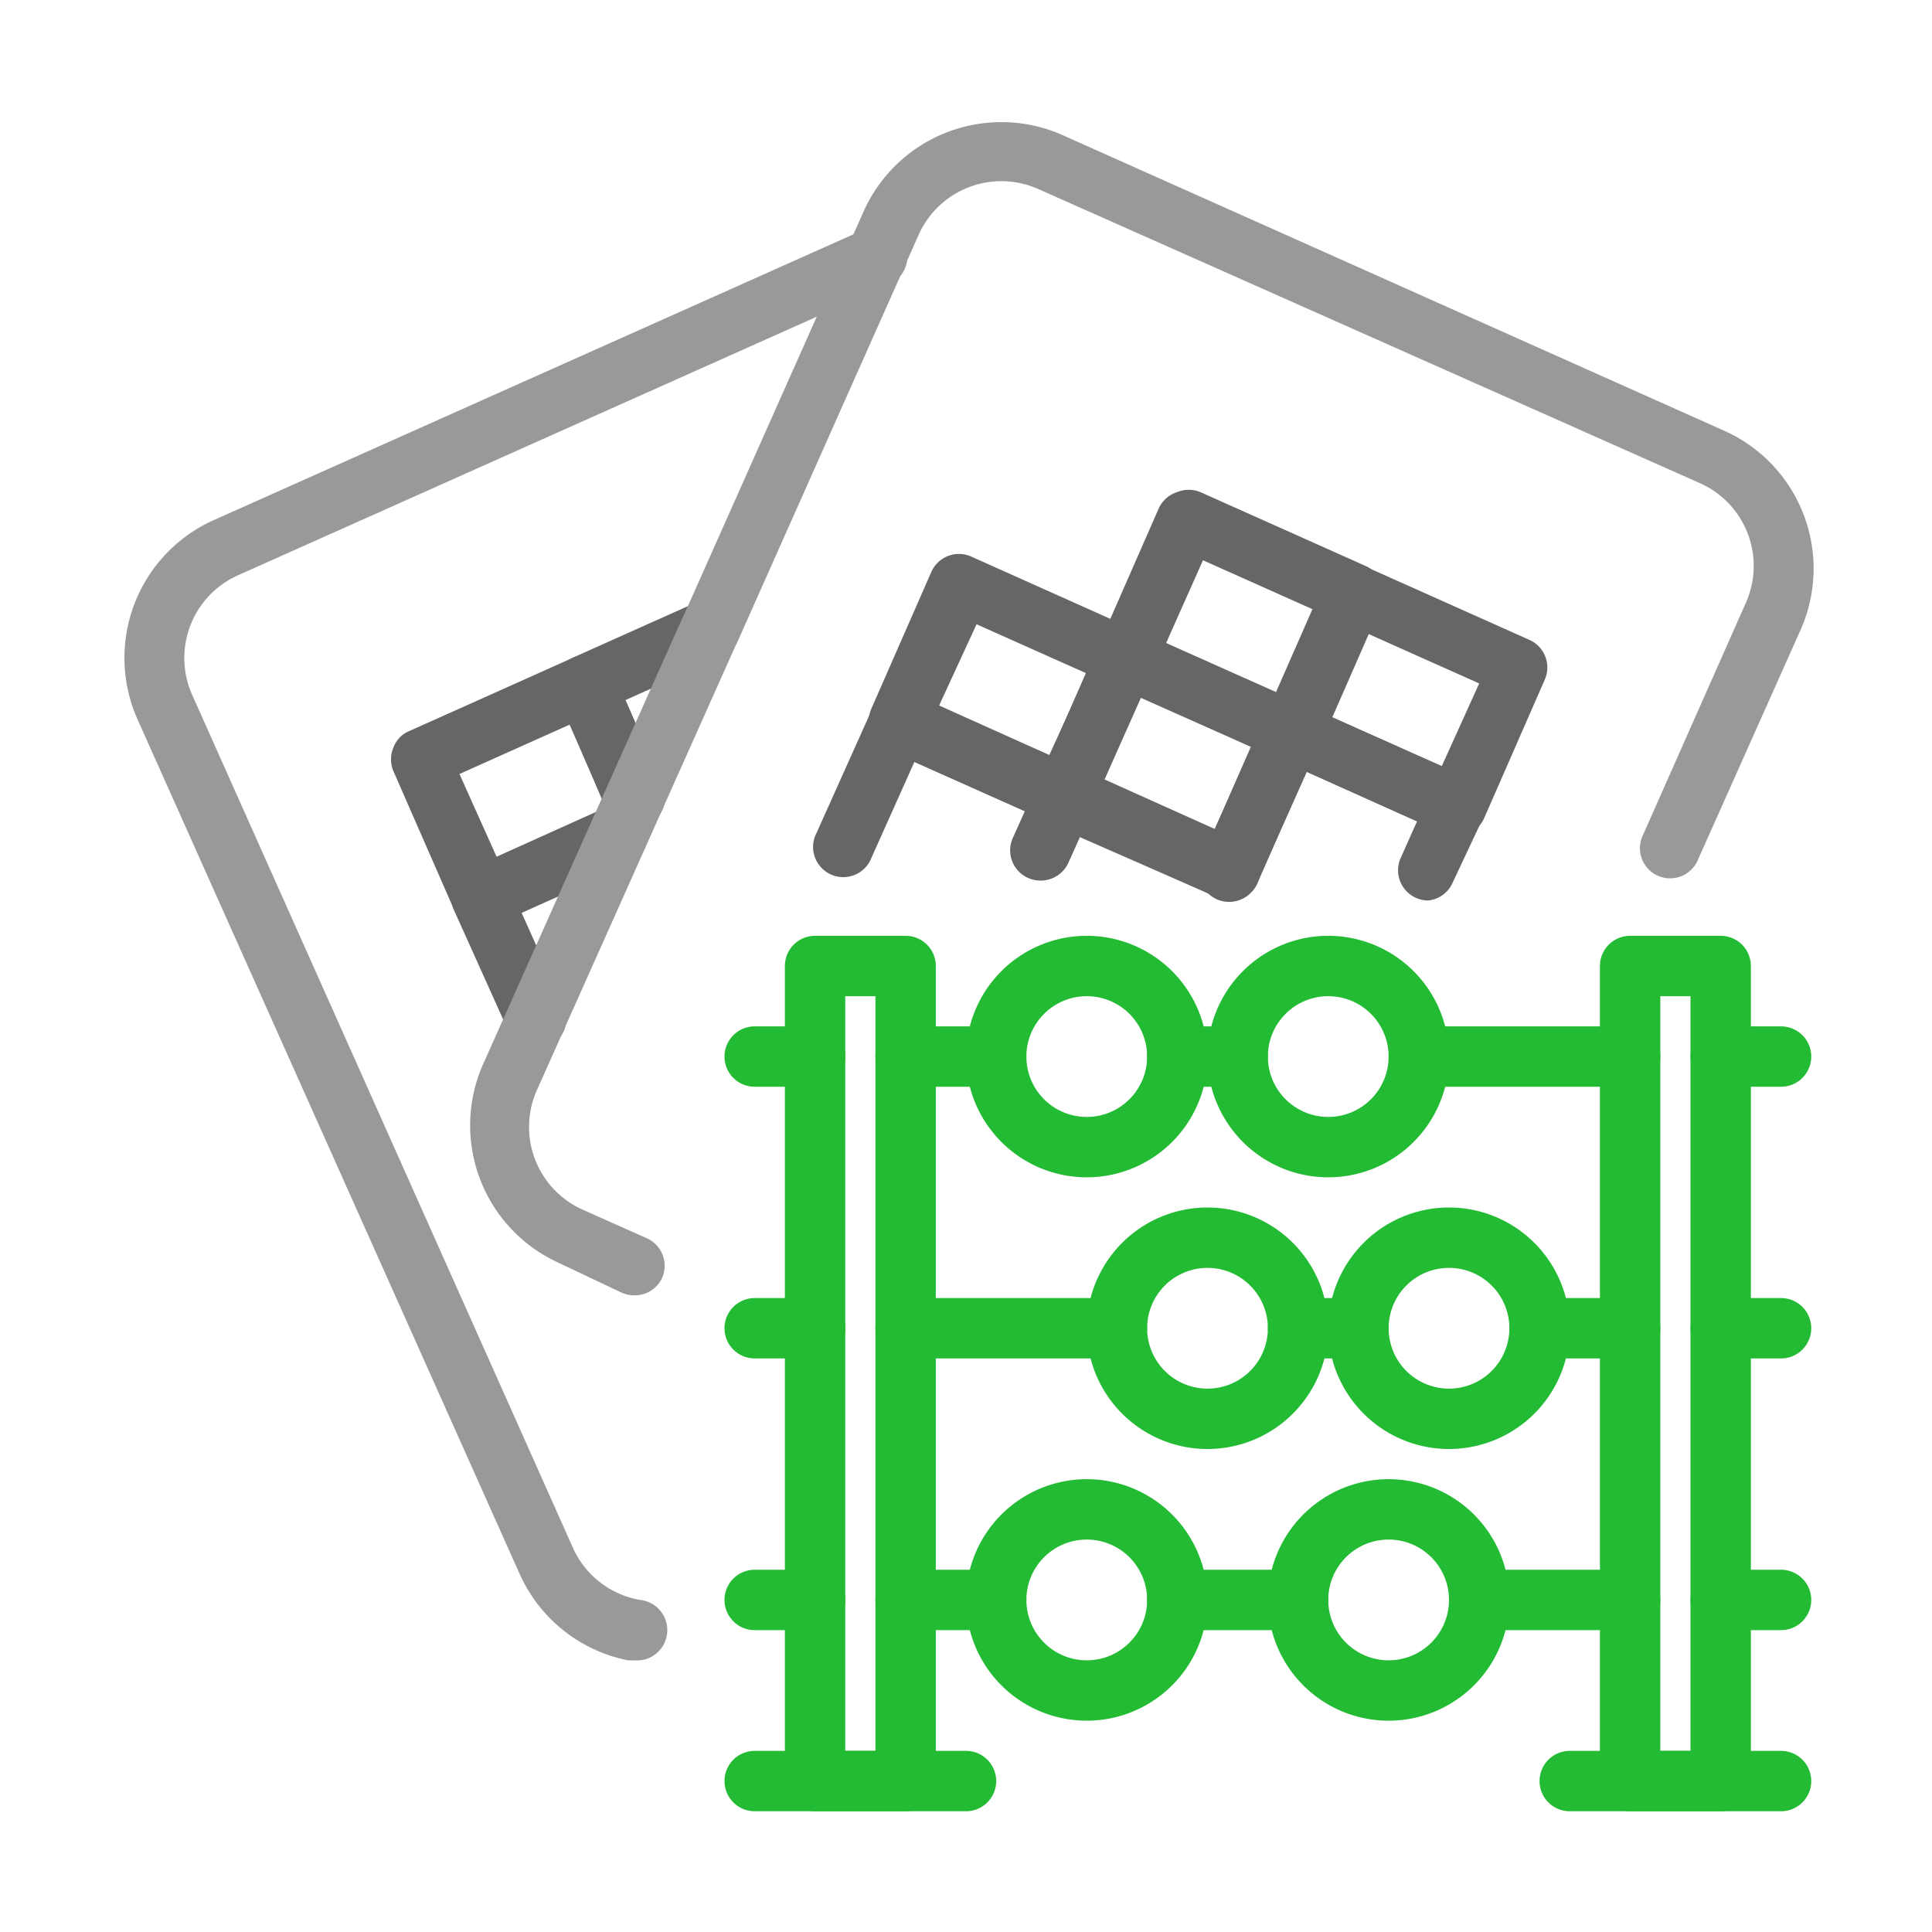 <!DOCTYPE svg PUBLIC "-//W3C//DTD SVG 1.1//EN" "http://www.w3.org/Graphics/SVG/1.1/DTD/svg11.dtd">
<!-- Uploaded to: SVG Repo, www.svgrepo.com, Transformed by: SVG Repo Mixer Tools -->
<svg width="800px" height="800px" viewBox="0 0 64 64" xmlns="http://www.w3.org/2000/svg" fill="#000000">
<g id="SVGRepo_bgCarrier" stroke-width="0"/>
<g id="SVGRepo_tracerCarrier" stroke-linecap="round" stroke-linejoin="round"/>
<g id="SVGRepo_iconCarrier"> <defs> <style>.cls-1{fill:#22bb33;}.cls-2{fill:#999;}.cls-3{fill:#666;}</style> </defs> <title/> <g data-name="outline color" id="outline_color"> <path class="cls-1" d="M41,36H39a1,1,0,0,1,0-2h2a1,1,0,0,1,0,2Z"/> <path class="cls-1" d="M54,36H47a1,1,0,0,1,0-2h7a1,1,0,0,1,0,2Z"/> <path class="cls-1" d="M59,36H57a1,1,0,0,1,0-2h2a1,1,0,0,1,0,2Z"/> <path class="cls-1" d="M27,36H25a1,1,0,0,1,0-2h2a1,1,0,0,1,0,2Z"/> <path class="cls-1" d="M33,36H30a1,1,0,0,1,0-2h3a1,1,0,0,1,0,2Z"/> <path class="cls-1" d="M36,39a4,4,0,1,1,4-4A4,4,0,0,1,36,39Zm0-6a2,2,0,1,0,2,2A2,2,0,0,0,36,33Z"/> <path class="cls-1" d="M44,39a4,4,0,1,1,4-4A4,4,0,0,1,44,39Zm0-6a2,2,0,1,0,2,2A2,2,0,0,0,44,33Z"/> <path class="cls-1" d="M45,45H43a1,1,0,0,1,0-2h2a1,1,0,0,1,0,2Z"/> <path class="cls-1" d="M27,45H25a1,1,0,0,1,0-2h2a1,1,0,0,1,0,2Z"/> <path class="cls-1" d="M37,45H30a1,1,0,0,1,0-2h7a1,1,0,0,1,0,2Z"/> <path class="cls-1" d="M54,45H51a1,1,0,0,1,0-2h3a1,1,0,0,1,0,2Z"/> <path class="cls-1" d="M59,45H57a1,1,0,0,1,0-2h2a1,1,0,0,1,0,2Z"/> <path class="cls-1" d="M48,48a4,4,0,1,1,4-4A4,4,0,0,1,48,48Zm0-6a2,2,0,1,0,2,2A2,2,0,0,0,48,42Z"/> <path class="cls-1" d="M40,48a4,4,0,1,1,4-4A4,4,0,0,1,40,48Zm0-6a2,2,0,1,0,2,2A2,2,0,0,0,40,42Z"/> <path class="cls-1" d="M43,54H39a1,1,0,0,1,0-2h4a1,1,0,0,1,0,2Z"/> <path class="cls-1" d="M27,54H25a1,1,0,0,1,0-2h2a1,1,0,0,1,0,2Z"/> <path class="cls-1" d="M33,54H30a1,1,0,0,1,0-2h3a1,1,0,0,1,0,2Z"/> <path class="cls-1" d="M54,54H49a1,1,0,0,1,0-2h5a1,1,0,0,1,0,2Z"/> <path class="cls-1" d="M59,54H57a1,1,0,0,1,0-2h2a1,1,0,0,1,0,2Z"/> <path class="cls-1" d="M46,57a4,4,0,1,1,4-4A4,4,0,0,1,46,57Zm0-6a2,2,0,1,0,2,2A2,2,0,0,0,46,51Z"/> <path class="cls-1" d="M36,57a4,4,0,1,1,4-4A4,4,0,0,1,36,57Zm0-6a2,2,0,1,0,2,2A2,2,0,0,0,36,51Z"/> <path class="cls-1" d="M30,60H27a1,1,0,0,1-1-1V32a1,1,0,0,1,1-1h3a1,1,0,0,1,1,1V59A1,1,0,0,1,30,60Zm-2-2h1V33H28Z"/> <path class="cls-1" d="M57,60H54a1,1,0,0,1-1-1V32a1,1,0,0,1,1-1h3a1,1,0,0,1,1,1V59A1,1,0,0,1,57,60Zm-2-2h1V33H55Z"/> <path class="cls-1" d="M32,60H25a1,1,0,0,1,0-2h7a1,1,0,0,1,0,2Z"/> <path class="cls-1" d="M59,60H52a1,1,0,0,1,0-2h7a1,1,0,0,1,0,2Z"/> <path class="cls-2" d="M21,55l-.2,0a5,5,0,0,1-3.59-2.87L4.56,23.84a5,5,0,0,1,2.52-6.61L28.59,7.62a1,1,0,1,1,.82,1.82L7.9,19.05a3,3,0,0,0-1.52,4L19,51.32A3,3,0,0,0,21.2,53a1,1,0,0,1-.2,2Z"/> <path class="cls-3" d="M15.94,30.7a.92.92,0,0,1-.36-.07.94.94,0,0,1-.55-.52l-2-4.57a1,1,0,0,1,0-.77.94.94,0,0,1,.52-.55L19,21.78a1,1,0,0,1,1.32.5L21.94,26a1,1,0,0,1-.5,1.32l-.07,0a1,1,0,0,1-.52,1.29l-4.5,2A1,1,0,0,1,15.94,30.7Zm-.72-5.06,1.23,2.74L20,26.78l.07,0L18.88,24Z"/> <path class="cls-3" d="M21,27.37a1,1,0,0,1-.91-.59L18.47,23.1a1,1,0,0,1,0-.77,1,1,0,0,1,.52-.55l4.11-1.84a1,1,0,0,1,.82,1.82l-3.2,1.43L21.94,26a1,1,0,0,1-.5,1.32A1,1,0,0,1,21,27.37Z"/> <path class="cls-3" d="M17.74,34.72a1,1,0,0,1-.91-.59l-1.8-4a1,1,0,0,1,0-.77,1,1,0,0,1,.52-.55l4.5-2a1,1,0,0,1,.82,1.82l-3.59,1.61,1.39,3.1a1,1,0,0,1-.5,1.32A1,1,0,0,1,17.74,34.72Z"/> <path class="cls-2" d="M21,42.91a1,1,0,0,1-.41-.09l-2.11-1A5,5,0,0,1,16,35.26l6.62-14.82.06-.12L28.61,7a5,5,0,0,1,6.6-2.52l21.91,9.79a5,5,0,0,1,2.52,6.61l-3.38,7.57a1,1,0,1,1-1.82-.82L57.82,20a3,3,0,0,0-1.52-4L34.39,6.26A3,3,0,0,0,32.1,6.2a3,3,0,0,0-1.67,1.58l-6,13.48a.67.67,0,0,1-.06.12l-6.57,14.7a3,3,0,0,0,1.52,4l2.11.94a1,1,0,0,1,.5,1.32A1,1,0,0,1,21,42.91Z"/> <path class="cls-3" d="M48.26,27.7a1,1,0,0,1-.41-.09l-5.47-2.45a1,1,0,0,1-.51-1.32l2-4.56a1,1,0,0,1,.56-.53,1,1,0,0,1,.76,0l5.48,2.45a1,1,0,0,1,.5,1.32l-2,4.57a.94.94,0,0,1-.55.52A.92.92,0,0,1,48.26,27.7ZM44.1,23.75l3.66,1.63L49,22.64,45.33,21Z"/> <path class="cls-3" d="M42.78,25.25a.9.9,0,0,1-.4-.09L36.9,22.72a1,1,0,0,1-.51-1.33l2-4.56A1,1,0,0,1,39,16.3a1,1,0,0,1,.76,0l5.48,2.45a1,1,0,0,1,.51,1.32l-2,4.57a1,1,0,0,1-.56.53A1.09,1.09,0,0,1,42.78,25.25ZM38.63,21.3l3.65,1.63,1.22-2.74-3.65-1.63Z"/> <path class="cls-3" d="M47.31,29.83a1,1,0,0,1-.41-.09,1,1,0,0,1-.5-1.32l.54-1.21-3.65-1.64-1.64,3.66a1,1,0,1,1-1.82-.82l2-4.57a.94.94,0,0,1,.55-.52,1,1,0,0,1,.77,0l5.48,2.45a1,1,0,0,1,.5,1.32l-1,2.13A1,1,0,0,1,47.31,29.83Z"/> <path class="cls-3" d="M40.74,29.82a1,1,0,0,1-.41-.09l-5.47-2.45A1,1,0,0,1,34.35,26l2-4.57a1,1,0,0,1,.56-.52,1,1,0,0,1,.76,0l5.48,2.45a1,1,0,0,1,.51,1.32l-2,4.56a1,1,0,0,1-.56.53A1.1,1.1,0,0,1,40.74,29.82Zm-4.15-4,3.65,1.64,1.22-2.74-3.65-1.64Z"/> <path class="cls-3" d="M35.27,27.37a1,1,0,0,1-.41-.09l-5.48-2.45a1.05,1.05,0,0,1-.53-.55,1.08,1.08,0,0,1,0-.77l2-4.56a1,1,0,0,1,1.33-.51l5.47,2.45a1,1,0,0,1,.51,1.32l-2,4.57a1,1,0,0,1-.56.52A.84.84,0,0,1,35.27,27.37Zm-4.16-4,3.65,1.64L36,22.31l-3.65-1.63Z"/> <path class="cls-3" d="M40.74,29.82a1,1,0,0,1-.41-.09l-4.56-2-.4.89a1,1,0,0,1-1.82-.82l.81-1.8a1,1,0,0,1,1.32-.5l5.47,2.45a1,1,0,0,1-.41,1.91Z"/> <path class="cls-3" d="M34.46,29.17a1,1,0,0,1-.41-.09,1,1,0,0,1-.5-1.32l.4-.89-3.66-1.63-1.42,3.17a1,1,0,1,1-1.82-.82l1.83-4.08A1,1,0,0,1,30.2,23l5.48,2.45a1,1,0,0,1,.52.55,1,1,0,0,1,0,.77l-.81,1.8A1,1,0,0,1,34.46,29.17Z"/> </g> </g>
</svg>